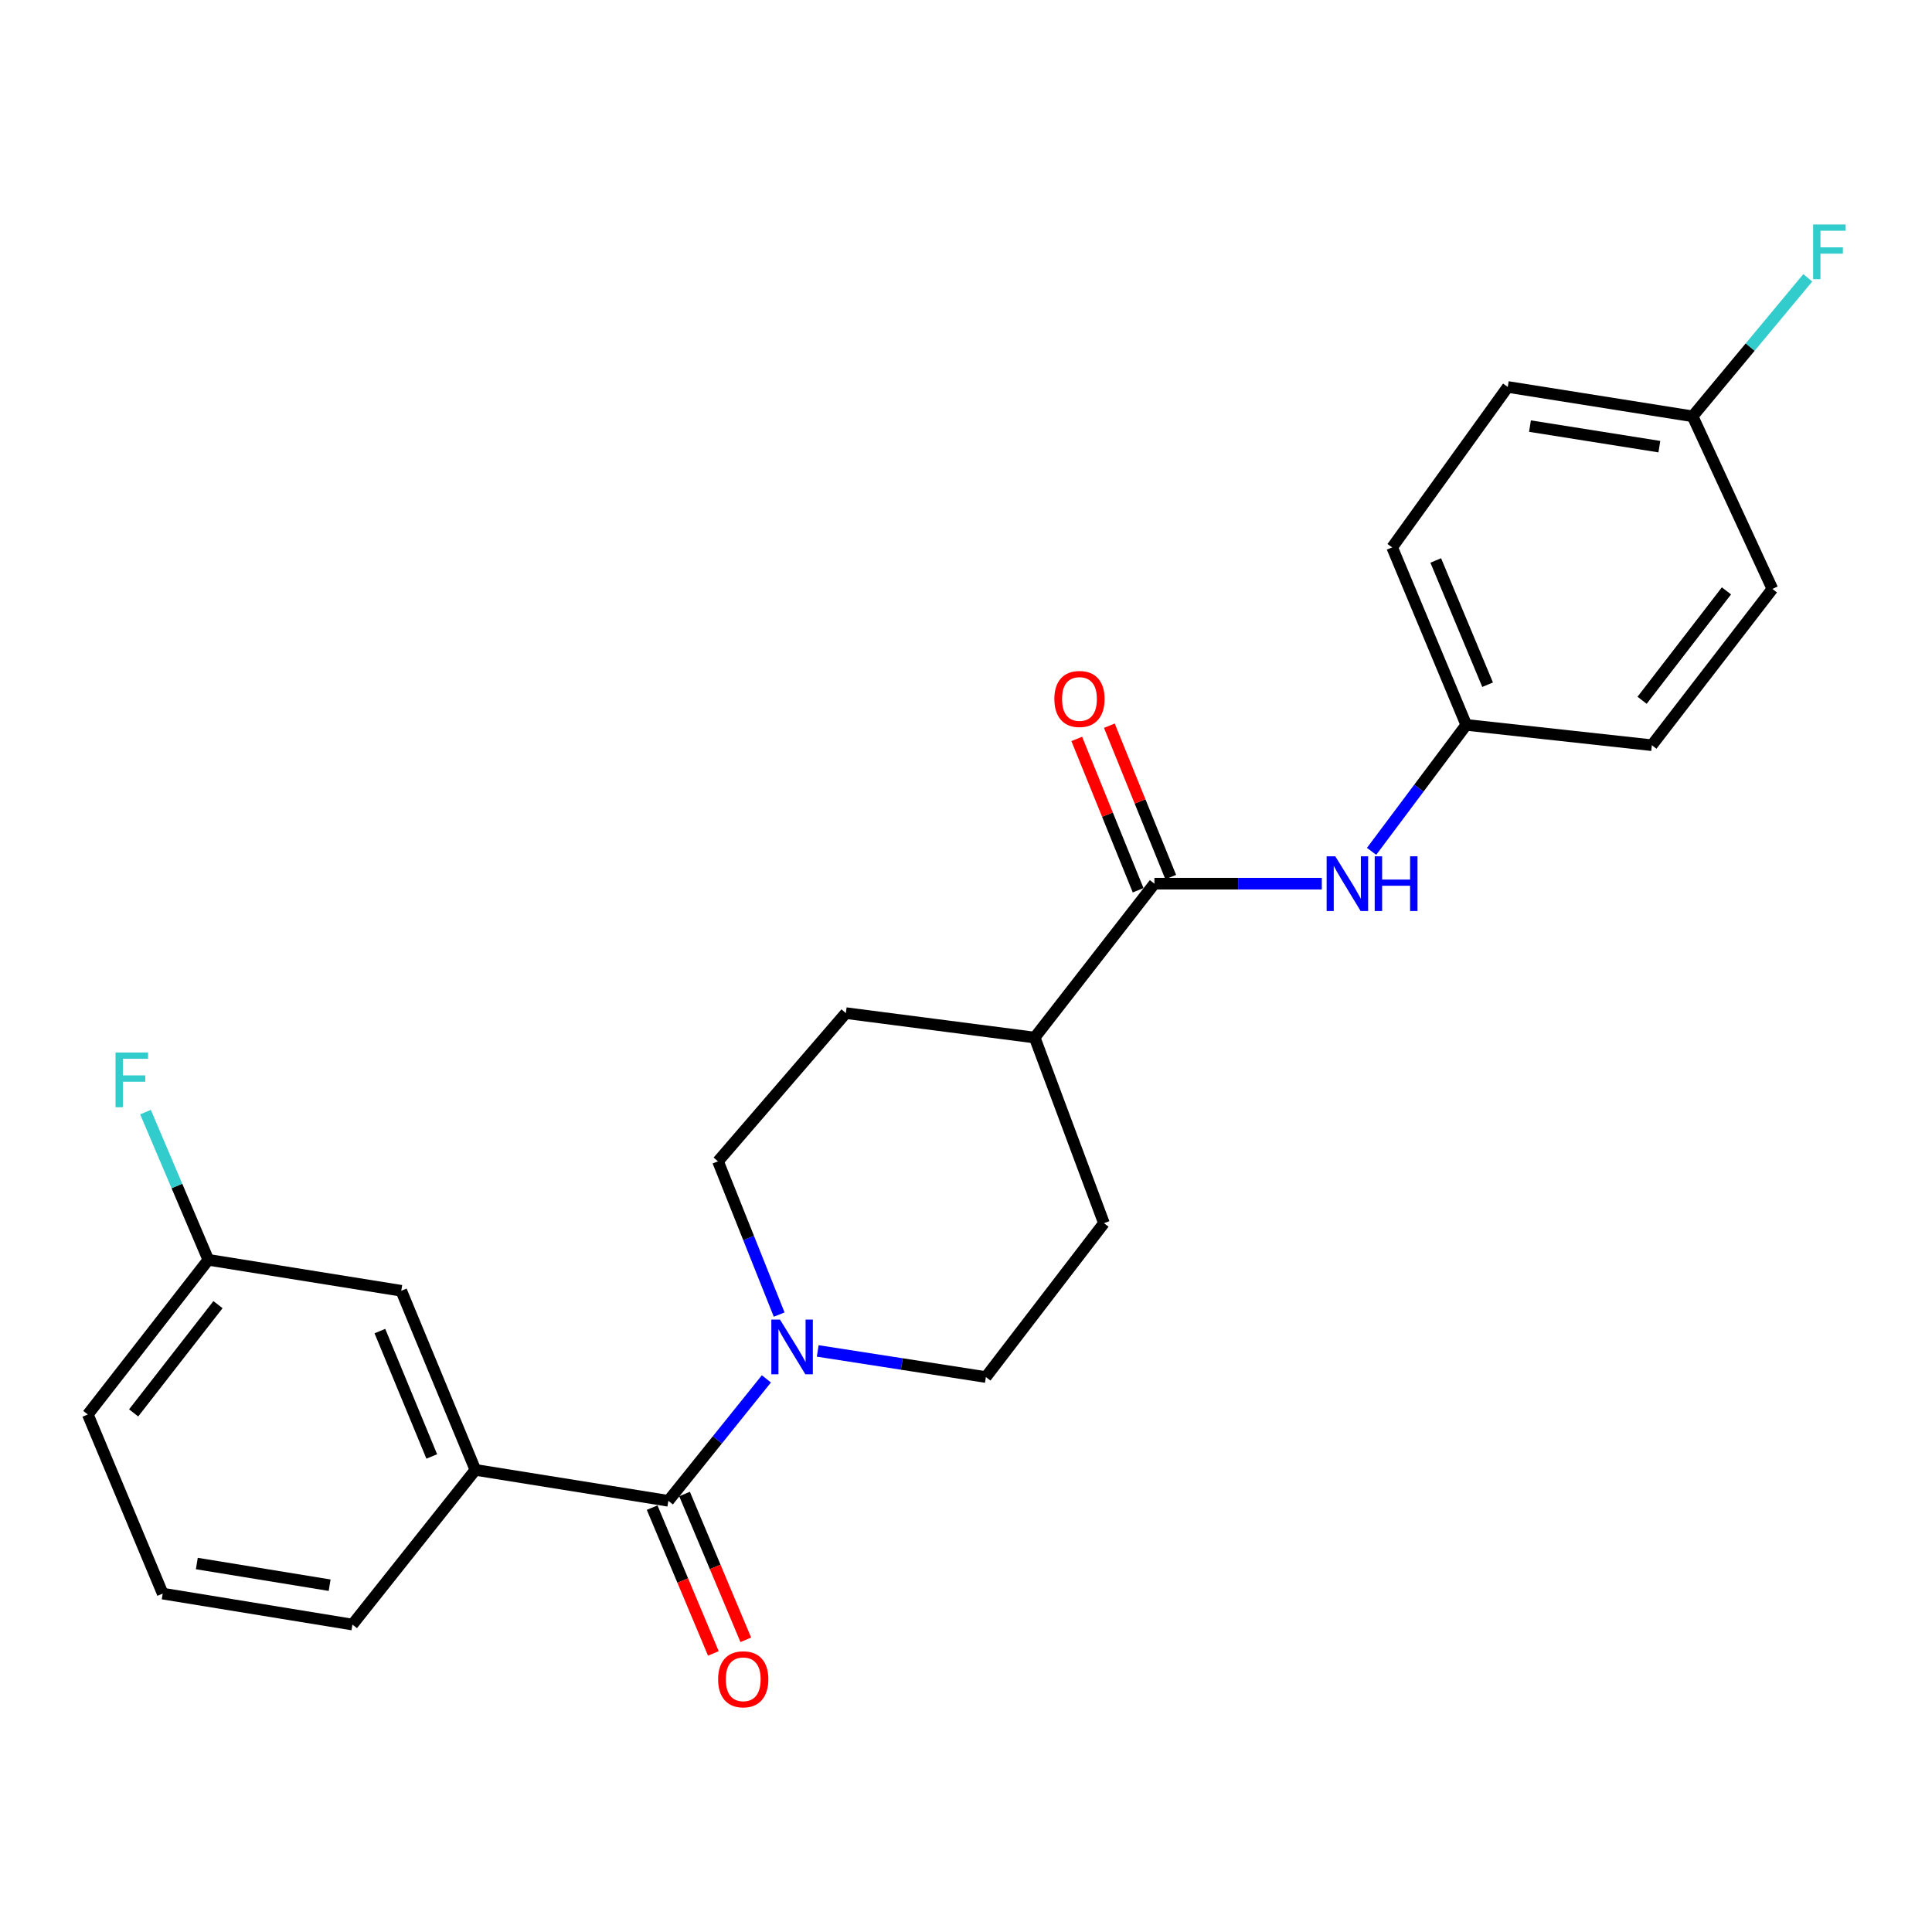 <?xml version='1.0' encoding='iso-8859-1'?>
<svg version='1.1' baseProfile='full'
              xmlns='http://www.w3.org/2000/svg'
                      xmlns:rdkit='http://www.rdkit.org/xml'
                      xmlns:xlink='http://www.w3.org/1999/xlink'
                  xml:space='preserve'
width='1000px' height='1000px' viewBox='0 0 1000 1000'>
<!-- END OF HEADER -->
<rect style='opacity:1.0;fill:#FFFFFF;stroke:none' width='1000' height='1000' x='0' y='0'> </rect>
<path class='bond-0' d='M 345.934,776.82 L 371.31,745.263' style='fill:none;fill-rule:evenodd;stroke:#000000;stroke-width:6px;stroke-linecap:butt;stroke-linejoin:miter;stroke-opacity:1' />
<path class='bond-0' d='M 371.31,745.263 L 396.687,713.707' style='fill:none;fill-rule:evenodd;stroke:#0000FF;stroke-width:6px;stroke-linecap:butt;stroke-linejoin:miter;stroke-opacity:1' />
<path class='bond-2' d='M 345.934,776.82 L 246.057,760.808' style='fill:none;fill-rule:evenodd;stroke:#000000;stroke-width:6px;stroke-linecap:butt;stroke-linejoin:miter;stroke-opacity:1' />
<path class='bond-5' d='M 337.54,780.345 L 353.388,818.079' style='fill:none;fill-rule:evenodd;stroke:#000000;stroke-width:6px;stroke-linecap:butt;stroke-linejoin:miter;stroke-opacity:1' />
<path class='bond-5' d='M 353.388,818.079 L 369.236,855.813' style='fill:none;fill-rule:evenodd;stroke:#FF0000;stroke-width:6px;stroke-linecap:butt;stroke-linejoin:miter;stroke-opacity:1' />
<path class='bond-5' d='M 354.327,773.295 L 370.175,811.029' style='fill:none;fill-rule:evenodd;stroke:#000000;stroke-width:6px;stroke-linecap:butt;stroke-linejoin:miter;stroke-opacity:1' />
<path class='bond-5' d='M 370.175,811.029 L 386.023,848.763' style='fill:none;fill-rule:evenodd;stroke:#FF0000;stroke-width:6px;stroke-linecap:butt;stroke-linejoin:miter;stroke-opacity:1' />
<path class='bond-6' d='M 423.26,699.237 L 466.772,705.999' style='fill:none;fill-rule:evenodd;stroke:#0000FF;stroke-width:6px;stroke-linecap:butt;stroke-linejoin:miter;stroke-opacity:1' />
<path class='bond-6' d='M 466.772,705.999 L 510.284,712.761' style='fill:none;fill-rule:evenodd;stroke:#000000;stroke-width:6px;stroke-linecap:butt;stroke-linejoin:miter;stroke-opacity:1' />
<path class='bond-7' d='M 403.298,680.428 L 387.467,640.764' style='fill:none;fill-rule:evenodd;stroke:#0000FF;stroke-width:6px;stroke-linecap:butt;stroke-linejoin:miter;stroke-opacity:1' />
<path class='bond-7' d='M 387.467,640.764 L 371.636,601.101' style='fill:none;fill-rule:evenodd;stroke:#000000;stroke-width:6px;stroke-linecap:butt;stroke-linejoin:miter;stroke-opacity:1' />
<path class='bond-1' d='M 597.526,457.386 L 535.551,537.042' style='fill:none;fill-rule:evenodd;stroke:#000000;stroke-width:6px;stroke-linecap:butt;stroke-linejoin:miter;stroke-opacity:1' />
<path class='bond-3' d='M 597.526,457.386 L 640.846,457.386' style='fill:none;fill-rule:evenodd;stroke:#000000;stroke-width:6px;stroke-linecap:butt;stroke-linejoin:miter;stroke-opacity:1' />
<path class='bond-3' d='M 640.846,457.386 L 684.166,457.386' style='fill:none;fill-rule:evenodd;stroke:#0000FF;stroke-width:6px;stroke-linecap:butt;stroke-linejoin:miter;stroke-opacity:1' />
<path class='bond-9' d='M 605.963,453.965 L 590.082,414.796' style='fill:none;fill-rule:evenodd;stroke:#000000;stroke-width:6px;stroke-linecap:butt;stroke-linejoin:miter;stroke-opacity:1' />
<path class='bond-9' d='M 590.082,414.796 L 574.202,375.627' style='fill:none;fill-rule:evenodd;stroke:#FF0000;stroke-width:6px;stroke-linecap:butt;stroke-linejoin:miter;stroke-opacity:1' />
<path class='bond-9' d='M 589.09,460.806 L 573.209,421.637' style='fill:none;fill-rule:evenodd;stroke:#000000;stroke-width:6px;stroke-linecap:butt;stroke-linejoin:miter;stroke-opacity:1' />
<path class='bond-9' d='M 573.209,421.637 L 557.329,382.468' style='fill:none;fill-rule:evenodd;stroke:#FF0000;stroke-width:6px;stroke-linecap:butt;stroke-linejoin:miter;stroke-opacity:1' />
<path class='bond-8' d='M 246.057,760.808 L 207.701,668.103' style='fill:none;fill-rule:evenodd;stroke:#000000;stroke-width:6px;stroke-linecap:butt;stroke-linejoin:miter;stroke-opacity:1' />
<path class='bond-8' d='M 223.48,753.863 L 196.63,688.97' style='fill:none;fill-rule:evenodd;stroke:#000000;stroke-width:6px;stroke-linecap:butt;stroke-linejoin:miter;stroke-opacity:1' />
<path class='bond-21' d='M 246.057,760.808 L 182.413,840.869' style='fill:none;fill-rule:evenodd;stroke:#000000;stroke-width:6px;stroke-linecap:butt;stroke-linejoin:miter;stroke-opacity:1' />
<path class='bond-12' d='M 709.926,440.659 L 734.429,407.93' style='fill:none;fill-rule:evenodd;stroke:#0000FF;stroke-width:6px;stroke-linecap:butt;stroke-linejoin:miter;stroke-opacity:1' />
<path class='bond-12' d='M 734.429,407.93 L 758.933,375.2' style='fill:none;fill-rule:evenodd;stroke:#000000;stroke-width:6px;stroke-linecap:butt;stroke-linejoin:miter;stroke-opacity:1' />
<path class='bond-4' d='M 535.551,537.042 L 437.809,524.388' style='fill:none;fill-rule:evenodd;stroke:#000000;stroke-width:6px;stroke-linecap:butt;stroke-linejoin:miter;stroke-opacity:1' />
<path class='bond-24' d='M 535.551,537.042 L 571.399,633.115' style='fill:none;fill-rule:evenodd;stroke:#000000;stroke-width:6px;stroke-linecap:butt;stroke-linejoin:miter;stroke-opacity:1' />
<path class='bond-10' d='M 510.284,712.761 L 571.399,633.115' style='fill:none;fill-rule:evenodd;stroke:#000000;stroke-width:6px;stroke-linecap:butt;stroke-linejoin:miter;stroke-opacity:1' />
<path class='bond-11' d='M 371.636,601.101 L 437.809,524.388' style='fill:none;fill-rule:evenodd;stroke:#000000;stroke-width:6px;stroke-linecap:butt;stroke-linejoin:miter;stroke-opacity:1' />
<path class='bond-13' d='M 207.701,668.103 L 107.824,652.081' style='fill:none;fill-rule:evenodd;stroke:#000000;stroke-width:6px;stroke-linecap:butt;stroke-linejoin:miter;stroke-opacity:1' />
<path class='bond-17' d='M 758.933,375.2 L 855.006,385.72' style='fill:none;fill-rule:evenodd;stroke:#000000;stroke-width:6px;stroke-linecap:butt;stroke-linejoin:miter;stroke-opacity:1' />
<path class='bond-18' d='M 758.933,375.2 L 720.586,283.325' style='fill:none;fill-rule:evenodd;stroke:#000000;stroke-width:6px;stroke-linecap:butt;stroke-linejoin:miter;stroke-opacity:1' />
<path class='bond-18' d='M 769.983,354.406 L 743.141,290.093' style='fill:none;fill-rule:evenodd;stroke:#000000;stroke-width:6px;stroke-linecap:butt;stroke-linejoin:miter;stroke-opacity:1' />
<path class='bond-15' d='M 107.824,652.081 L 91.568,613.856' style='fill:none;fill-rule:evenodd;stroke:#000000;stroke-width:6px;stroke-linecap:butt;stroke-linejoin:miter;stroke-opacity:1' />
<path class='bond-15' d='M 91.568,613.856 L 75.312,575.631' style='fill:none;fill-rule:evenodd;stroke:#33CCCC;stroke-width:6px;stroke-linecap:butt;stroke-linejoin:miter;stroke-opacity:1' />
<path class='bond-25' d='M 107.824,652.081 L 45.455,732.132' style='fill:none;fill-rule:evenodd;stroke:#000000;stroke-width:6px;stroke-linecap:butt;stroke-linejoin:miter;stroke-opacity:1' />
<path class='bond-25' d='M 112.831,675.279 L 69.172,731.314' style='fill:none;fill-rule:evenodd;stroke:#000000;stroke-width:6px;stroke-linecap:butt;stroke-linejoin:miter;stroke-opacity:1' />
<path class='bond-14' d='M 876.086,215.483 L 780.417,200.29' style='fill:none;fill-rule:evenodd;stroke:#000000;stroke-width:6px;stroke-linecap:butt;stroke-linejoin:miter;stroke-opacity:1' />
<path class='bond-14' d='M 858.88,231.186 L 791.912,220.551' style='fill:none;fill-rule:evenodd;stroke:#000000;stroke-width:6px;stroke-linecap:butt;stroke-linejoin:miter;stroke-opacity:1' />
<path class='bond-16' d='M 876.086,215.483 L 905.894,179.64' style='fill:none;fill-rule:evenodd;stroke:#000000;stroke-width:6px;stroke-linecap:butt;stroke-linejoin:miter;stroke-opacity:1' />
<path class='bond-16' d='M 905.894,179.64 L 935.703,143.798' style='fill:none;fill-rule:evenodd;stroke:#33CCCC;stroke-width:6px;stroke-linecap:butt;stroke-linejoin:miter;stroke-opacity:1' />
<path class='bond-26' d='M 876.086,215.483 L 917.386,304.82' style='fill:none;fill-rule:evenodd;stroke:#000000;stroke-width:6px;stroke-linecap:butt;stroke-linejoin:miter;stroke-opacity:1' />
<path class='bond-20' d='M 855.006,385.72 L 917.386,304.82' style='fill:none;fill-rule:evenodd;stroke:#000000;stroke-width:6px;stroke-linecap:butt;stroke-linejoin:miter;stroke-opacity:1' />
<path class='bond-20' d='M 849.944,362.467 L 893.61,305.837' style='fill:none;fill-rule:evenodd;stroke:#000000;stroke-width:6px;stroke-linecap:butt;stroke-linejoin:miter;stroke-opacity:1' />
<path class='bond-19' d='M 720.586,283.325 L 780.417,200.29' style='fill:none;fill-rule:evenodd;stroke:#000000;stroke-width:6px;stroke-linecap:butt;stroke-linejoin:miter;stroke-opacity:1' />
<path class='bond-22' d='M 182.413,840.869 L 84.216,824.847' style='fill:none;fill-rule:evenodd;stroke:#000000;stroke-width:6px;stroke-linecap:butt;stroke-linejoin:miter;stroke-opacity:1' />
<path class='bond-22' d='M 170.615,820.496 L 101.877,809.28' style='fill:none;fill-rule:evenodd;stroke:#000000;stroke-width:6px;stroke-linecap:butt;stroke-linejoin:miter;stroke-opacity:1' />
<path class='bond-23' d='M 84.216,824.847 L 45.455,732.132' style='fill:none;fill-rule:evenodd;stroke:#000000;stroke-width:6px;stroke-linecap:butt;stroke-linejoin:miter;stroke-opacity:1' />
<path  class='atom-1' d='M 403.722 683.014
L 413.002 698.014
Q 413.922 699.494, 415.402 702.174
Q 416.882 704.854, 416.962 705.014
L 416.962 683.014
L 420.722 683.014
L 420.722 711.334
L 416.842 711.334
L 406.882 694.934
Q 405.722 693.014, 404.482 690.814
Q 403.282 688.614, 402.922 687.934
L 402.922 711.334
L 399.242 711.334
L 399.242 683.014
L 403.722 683.014
' fill='#0000FF'/>
<path  class='atom-4' d='M 691.143 443.226
L 700.423 458.226
Q 701.343 459.706, 702.823 462.386
Q 704.303 465.066, 704.383 465.226
L 704.383 443.226
L 708.143 443.226
L 708.143 471.546
L 704.263 471.546
L 694.303 455.146
Q 693.143 453.226, 691.903 451.026
Q 690.703 448.826, 690.343 448.146
L 690.343 471.546
L 686.663 471.546
L 686.663 443.226
L 691.143 443.226
' fill='#0000FF'/>
<path  class='atom-4' d='M 711.543 443.226
L 715.383 443.226
L 715.383 455.266
L 729.863 455.266
L 729.863 443.226
L 733.703 443.226
L 733.703 471.546
L 729.863 471.546
L 729.863 458.466
L 715.383 458.466
L 715.383 471.546
L 711.543 471.546
L 711.543 443.226
' fill='#0000FF'/>
<path  class='atom-6' d='M 371.695 869.19
Q 371.695 862.39, 375.055 858.59
Q 378.415 854.79, 384.695 854.79
Q 390.975 854.79, 394.335 858.59
Q 397.695 862.39, 397.695 869.19
Q 397.695 876.07, 394.295 879.99
Q 390.895 883.87, 384.695 883.87
Q 378.455 883.87, 375.055 879.99
Q 371.695 876.11, 371.695 869.19
M 384.695 880.67
Q 389.015 880.67, 391.335 877.79
Q 393.695 874.87, 393.695 869.19
Q 393.695 863.63, 391.335 860.83
Q 389.015 857.99, 384.695 857.99
Q 380.375 857.99, 378.015 860.79
Q 375.695 863.59, 375.695 869.19
Q 375.695 874.91, 378.015 877.79
Q 380.375 880.67, 384.695 880.67
' fill='#FF0000'/>
<path  class='atom-10' d='M 545.735 361.787
Q 545.735 354.987, 549.095 351.187
Q 552.455 347.387, 558.735 347.387
Q 565.015 347.387, 568.375 351.187
Q 571.735 354.987, 571.735 361.787
Q 571.735 368.667, 568.335 372.587
Q 564.935 376.467, 558.735 376.467
Q 552.495 376.467, 549.095 372.587
Q 545.735 368.707, 545.735 361.787
M 558.735 373.267
Q 563.055 373.267, 565.375 370.387
Q 567.735 367.467, 567.735 361.787
Q 567.735 356.227, 565.375 353.427
Q 563.055 350.587, 558.735 350.587
Q 554.415 350.587, 552.055 353.387
Q 549.735 356.187, 549.735 361.787
Q 549.735 367.507, 552.055 370.387
Q 554.415 373.267, 558.735 373.267
' fill='#FF0000'/>
<path  class='atom-16' d='M 59.794 544.781
L 76.633 544.781
L 76.633 548.021
L 63.593 548.021
L 63.593 556.621
L 75.194 556.621
L 75.194 559.901
L 63.593 559.901
L 63.593 573.101
L 59.794 573.101
L 59.794 544.781
' fill='#33CCCC'/>
<path  class='atom-17' d='M 938.471 116.184
L 955.311 116.184
L 955.311 119.424
L 942.271 119.424
L 942.271 128.024
L 953.871 128.024
L 953.871 131.304
L 942.271 131.304
L 942.271 144.504
L 938.471 144.504
L 938.471 116.184
' fill='#33CCCC'/>
</svg>
